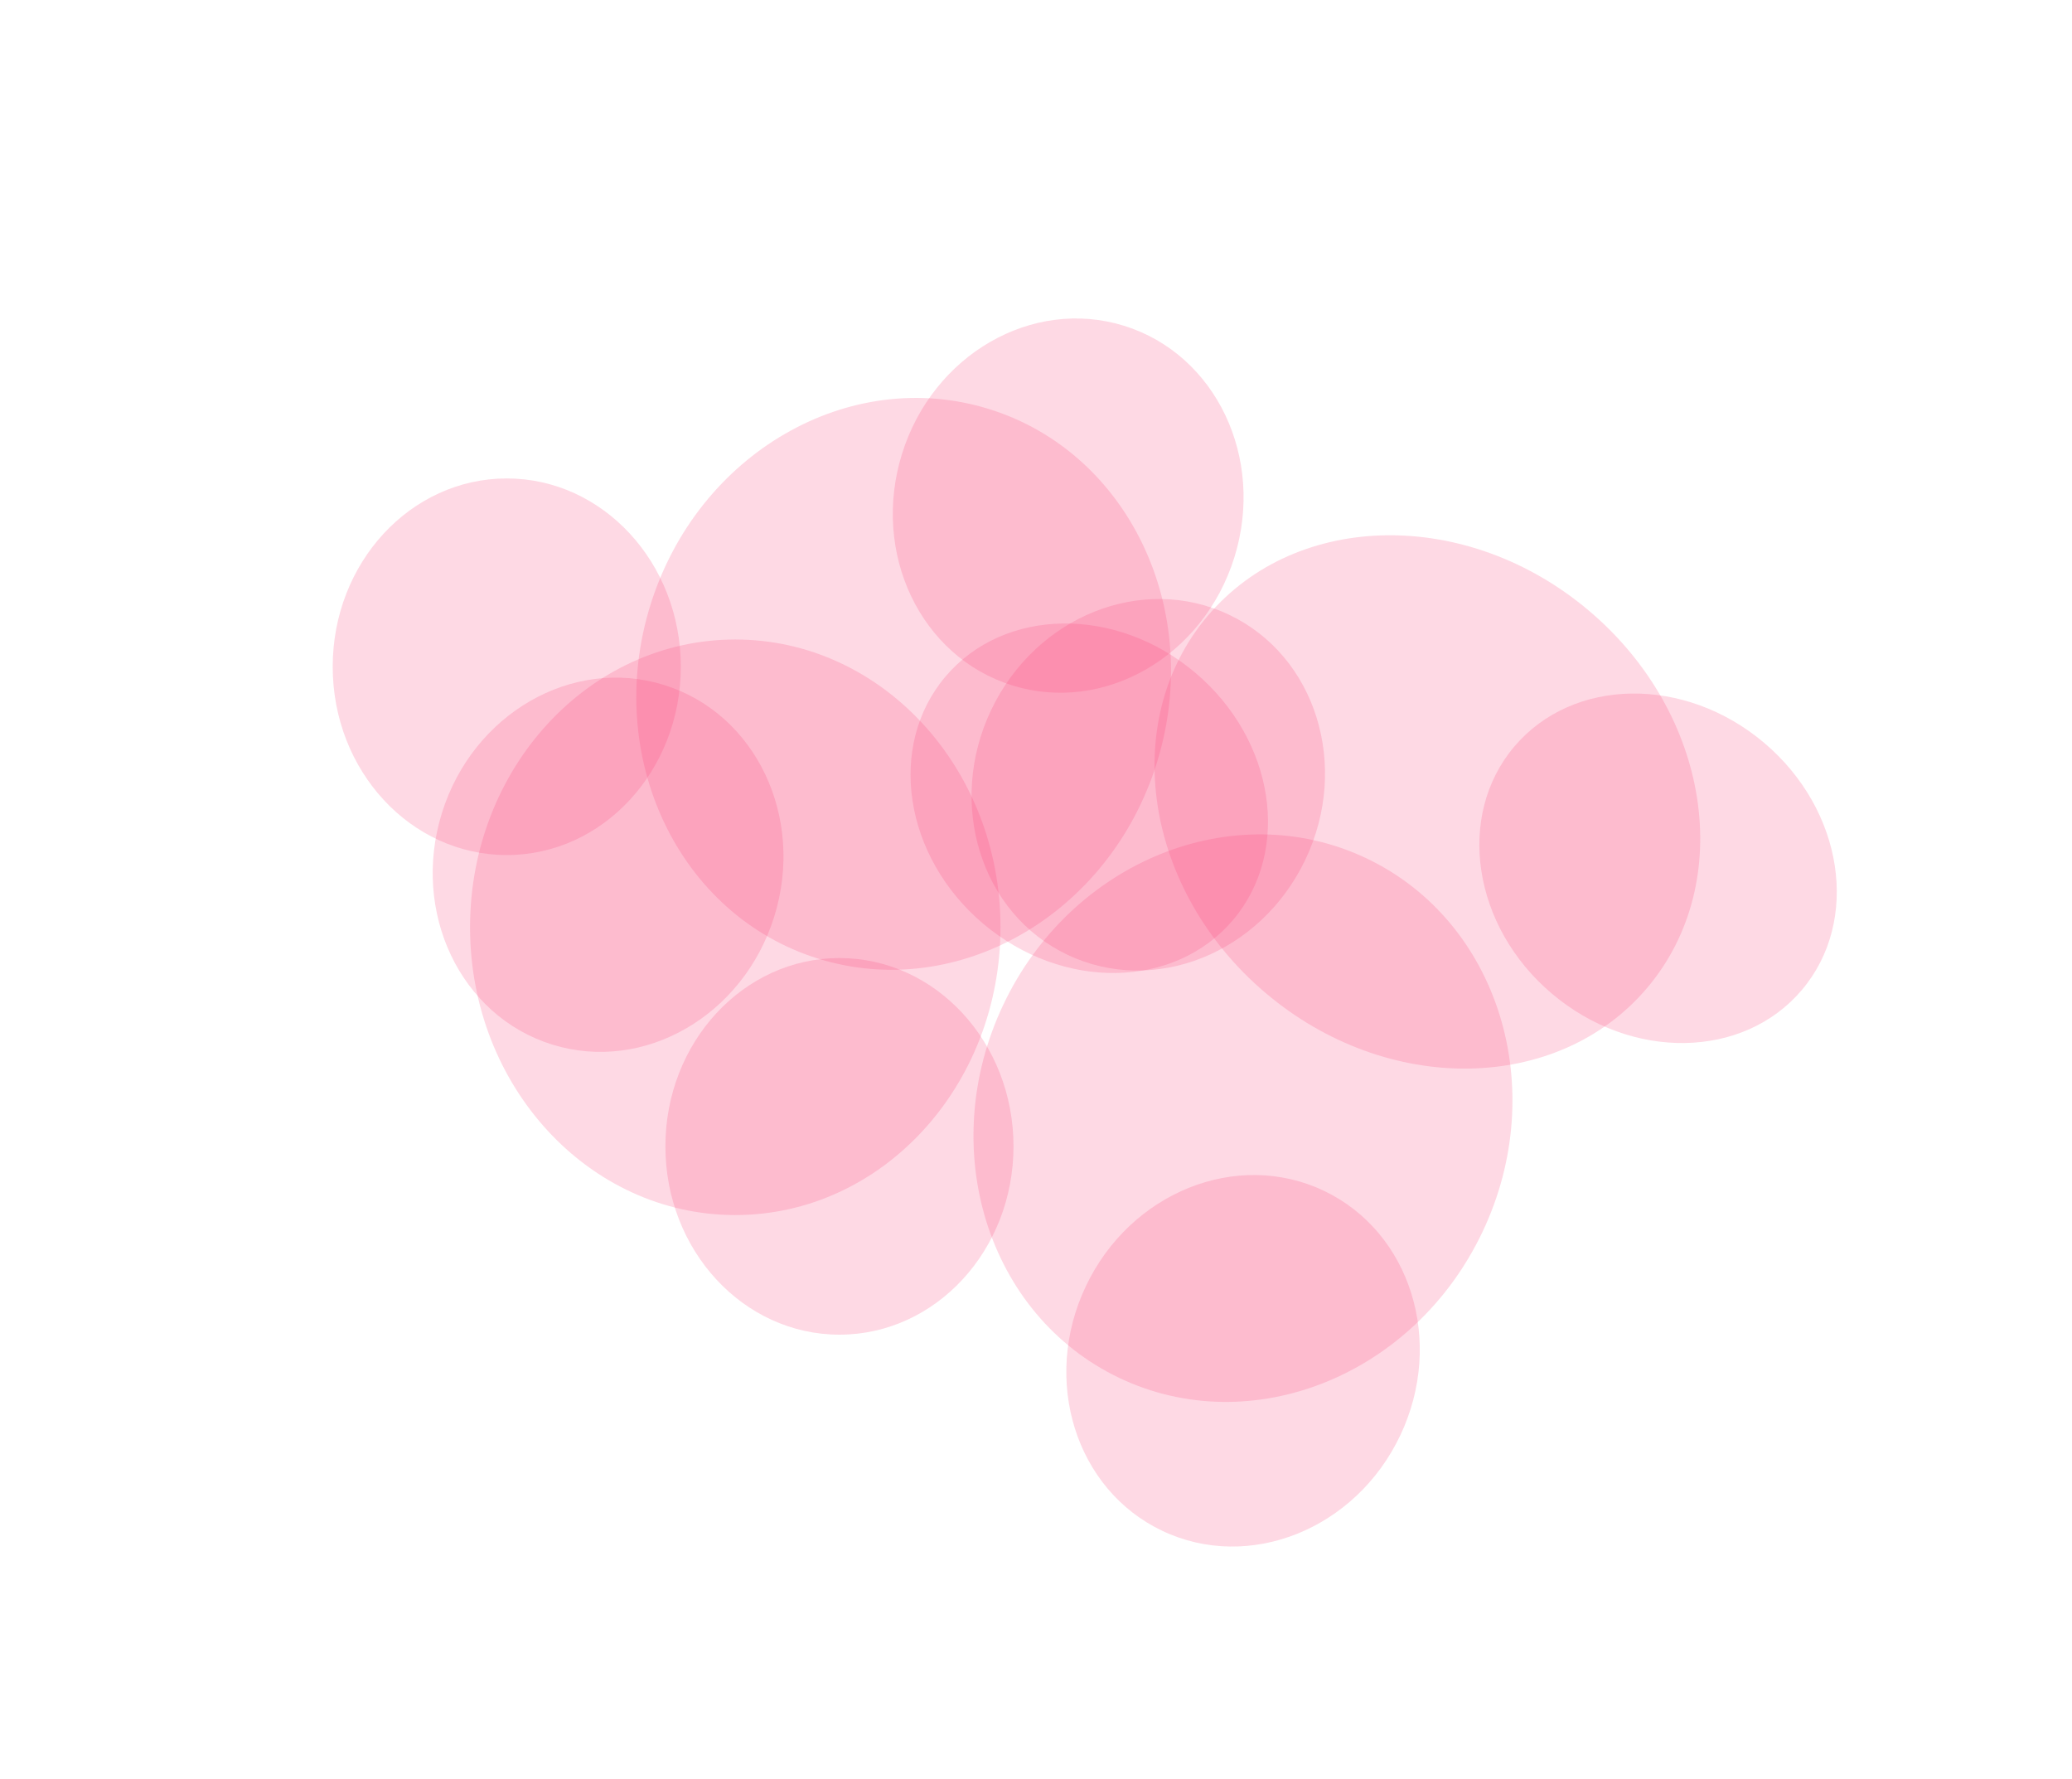 <svg width="1750" height="1502" viewBox="0 0 1750 1502" fill="none" xmlns="http://www.w3.org/2000/svg">
<g clip-path="url(#clip0_144_170)">
<g filter="url(#filter0_f_144_170)">
<ellipse cx="224" cy="243" rx="224" ry="243" transform="matrix(-1 0 0 1 845 540)" fill="#FC447B" fill-opacity="0.2"/>
</g>
<g filter="url(#filter1_f_144_170)">
<ellipse cx="147" cy="159" rx="147" ry="159" transform="matrix(-1 0 0 1 575 404)" fill="#FC447B" fill-opacity="0.2"/>
</g>
<g filter="url(#filter2_f_144_170)">
<ellipse cx="147" cy="159" rx="147" ry="159" transform="matrix(-1 0 0 1 856 809)" fill="#FC447B" fill-opacity="0.2"/>
</g>
<g filter="url(#filter3_f_144_170)">
<ellipse cx="211.307" cy="243" rx="211.307" ry="243" transform="matrix(-0.646 0.764 0.764 0.646 1156.41 358.746)" fill="#FC447B" fill-opacity="0.2"/>
</g>
<g filter="url(#filter4_f_144_170)">
<ellipse cx="138.67" cy="159" rx="138.67" ry="159" transform="matrix(-0.646 0.764 0.764 0.646 888.094 465.398)" fill="#FC447B" fill-opacity="0.2"/>
</g>
<g filter="url(#filter5_f_144_170)">
<ellipse cx="138.67" cy="159" rx="138.67" ry="159" transform="matrix(-0.646 0.764 0.764 0.646 1368.5 524.531)" fill="#FC447B" fill-opacity="0.2"/>
</g>
<g filter="url(#filter6_f_144_170)">
<ellipse cx="763.218" cy="577.454" rx="224" ry="243" transform="rotate(-162.723 763.218 577.454)" fill="#FC447B" fill-opacity="0.2"/>
</g>
<g filter="url(#filter7_f_144_170)">
<ellipse cx="513.588" cy="730.21" rx="147" ry="159" transform="rotate(-162.723 513.588 730.21)" fill="#FC447B" fill-opacity="0.2"/>
</g>
<g filter="url(#filter8_f_144_170)">
<ellipse cx="902.19" cy="426.936" rx="147" ry="159" transform="rotate(-162.723 902.19 426.936)" fill="#FC447B" fill-opacity="0.2"/>
</g>
<g filter="url(#filter9_f_144_170)">
<ellipse cx="224" cy="243" rx="224" ry="243" transform="matrix(-0.903 -0.429 -0.429 0.903 1356.32 820.85)" fill="#FC447B" fill-opacity="0.2"/>
</g>
<g filter="url(#filter10_f_144_170)">
<ellipse cx="147" cy="159" rx="147" ry="159" transform="matrix(-0.903 -0.429 -0.429 0.903 1170.79 582.152)" fill="#FC447B" fill-opacity="0.2"/>
</g>
<g filter="url(#filter11_f_144_170)">
<ellipse cx="147" cy="159" rx="147" ry="159" transform="matrix(-0.903 -0.429 -0.429 0.903 1250.83 1068.55)" fill="#FC447B" fill-opacity="0.2"/>
</g>
</g>
<defs>
<filter id="filter0_f_144_170" x="-3" y="140" width="1248" height="1286" filterUnits="userSpaceOnUse" color-interpolation-filters="sRGB">
<feFlood flood-opacity="0" result="BackgroundImageFix"/>
<feBlend mode="normal" in="SourceGraphic" in2="BackgroundImageFix" result="shape"/>
<feGaussianBlur stdDeviation="200" result="effect1_foregroundBlur_144_170"/>
</filter>
<filter id="filter1_f_144_170" x="-119" y="4" width="1094" height="1118" filterUnits="userSpaceOnUse" color-interpolation-filters="sRGB">
<feFlood flood-opacity="0" result="BackgroundImageFix"/>
<feBlend mode="normal" in="SourceGraphic" in2="BackgroundImageFix" result="shape"/>
<feGaussianBlur stdDeviation="200" result="effect1_foregroundBlur_144_170"/>
</filter>
<filter id="filter2_f_144_170" x="162" y="409" width="1094" height="1118" filterUnits="userSpaceOnUse" color-interpolation-filters="sRGB">
<feFlood flood-opacity="0" result="BackgroundImageFix"/>
<feBlend mode="normal" in="SourceGraphic" in2="BackgroundImageFix" result="shape"/>
<feGaussianBlur stdDeviation="200" result="effect1_foregroundBlur_144_170"/>
</filter>
<filter id="filter3_f_144_170" x="575.169" y="51.94" width="1260.66" height="1250.13" filterUnits="userSpaceOnUse" color-interpolation-filters="sRGB">
<feFlood flood-opacity="0" result="BackgroundImageFix"/>
<feBlend mode="normal" in="SourceGraphic" in2="BackgroundImageFix" result="shape"/>
<feGaussianBlur stdDeviation="200" result="effect1_foregroundBlur_144_170"/>
</filter>
<filter id="filter4_f_144_170" x="369.085" y="126.465" width="1101.73" height="1094.98" filterUnits="userSpaceOnUse" color-interpolation-filters="sRGB">
<feFlood flood-opacity="0" result="BackgroundImageFix"/>
<feBlend mode="normal" in="SourceGraphic" in2="BackgroundImageFix" result="shape"/>
<feGaussianBlur stdDeviation="200" result="effect1_foregroundBlur_144_170"/>
</filter>
<filter id="filter5_f_144_170" x="849.495" y="185.598" width="1101.73" height="1094.98" filterUnits="userSpaceOnUse" color-interpolation-filters="sRGB">
<feFlood flood-opacity="0" result="BackgroundImageFix"/>
<feBlend mode="normal" in="SourceGraphic" in2="BackgroundImageFix" result="shape"/>
<feGaussianBlur stdDeviation="200" result="effect1_foregroundBlur_144_170"/>
</filter>
<filter id="filter6_f_144_170" x="137.416" y="-63.992" width="1251.6" height="1282.89" filterUnits="userSpaceOnUse" color-interpolation-filters="sRGB">
<feFlood flood-opacity="0" result="BackgroundImageFix"/>
<feBlend mode="normal" in="SourceGraphic" in2="BackgroundImageFix" result="shape"/>
<feGaussianBlur stdDeviation="200" result="effect1_foregroundBlur_144_170"/>
</filter>
<filter id="filter7_f_144_170" x="-34.549" y="172.191" width="1096.28" height="1116.04" filterUnits="userSpaceOnUse" color-interpolation-filters="sRGB">
<feFlood flood-opacity="0" result="BackgroundImageFix"/>
<feBlend mode="normal" in="SourceGraphic" in2="BackgroundImageFix" result="shape"/>
<feGaussianBlur stdDeviation="200" result="effect1_foregroundBlur_144_170"/>
</filter>
<filter id="filter8_f_144_170" x="354.052" y="-131.083" width="1096.28" height="1116.04" filterUnits="userSpaceOnUse" color-interpolation-filters="sRGB">
<feFlood flood-opacity="0" result="BackgroundImageFix"/>
<feBlend mode="normal" in="SourceGraphic" in2="BackgroundImageFix" result="shape"/>
<feGaussianBlur stdDeviation="200" result="effect1_foregroundBlur_144_170"/>
</filter>
<filter id="filter9_f_144_170" x="422.051" y="304.551" width="1255.33" height="1279.35" filterUnits="userSpaceOnUse" color-interpolation-filters="sRGB">
<feFlood flood-opacity="0" result="BackgroundImageFix"/>
<feBlend mode="normal" in="SourceGraphic" in2="BackgroundImageFix" result="shape"/>
<feGaussianBlur stdDeviation="200" result="effect1_foregroundBlur_144_170"/>
</filter>
<filter id="filter10_f_144_170" x="420.472" y="105.796" width="1098.63" height="1113.8" filterUnits="userSpaceOnUse" color-interpolation-filters="sRGB">
<feFlood flood-opacity="0" result="BackgroundImageFix"/>
<feBlend mode="normal" in="SourceGraphic" in2="BackgroundImageFix" result="shape"/>
<feGaussianBlur stdDeviation="200" result="effect1_foregroundBlur_144_170"/>
</filter>
<filter id="filter11_f_144_170" x="500.508" y="592.191" width="1098.63" height="1113.8" filterUnits="userSpaceOnUse" color-interpolation-filters="sRGB">
<feFlood flood-opacity="0" result="BackgroundImageFix"/>
<feBlend mode="normal" in="SourceGraphic" in2="BackgroundImageFix" result="shape"/>
<feGaussianBlur stdDeviation="200" result="effect1_foregroundBlur_144_170"/>
</filter>
<clipPath id="clip0_144_170">
<rect width="1750" height="1502" fill="white"/>
</clipPath>
</defs>
</svg>
